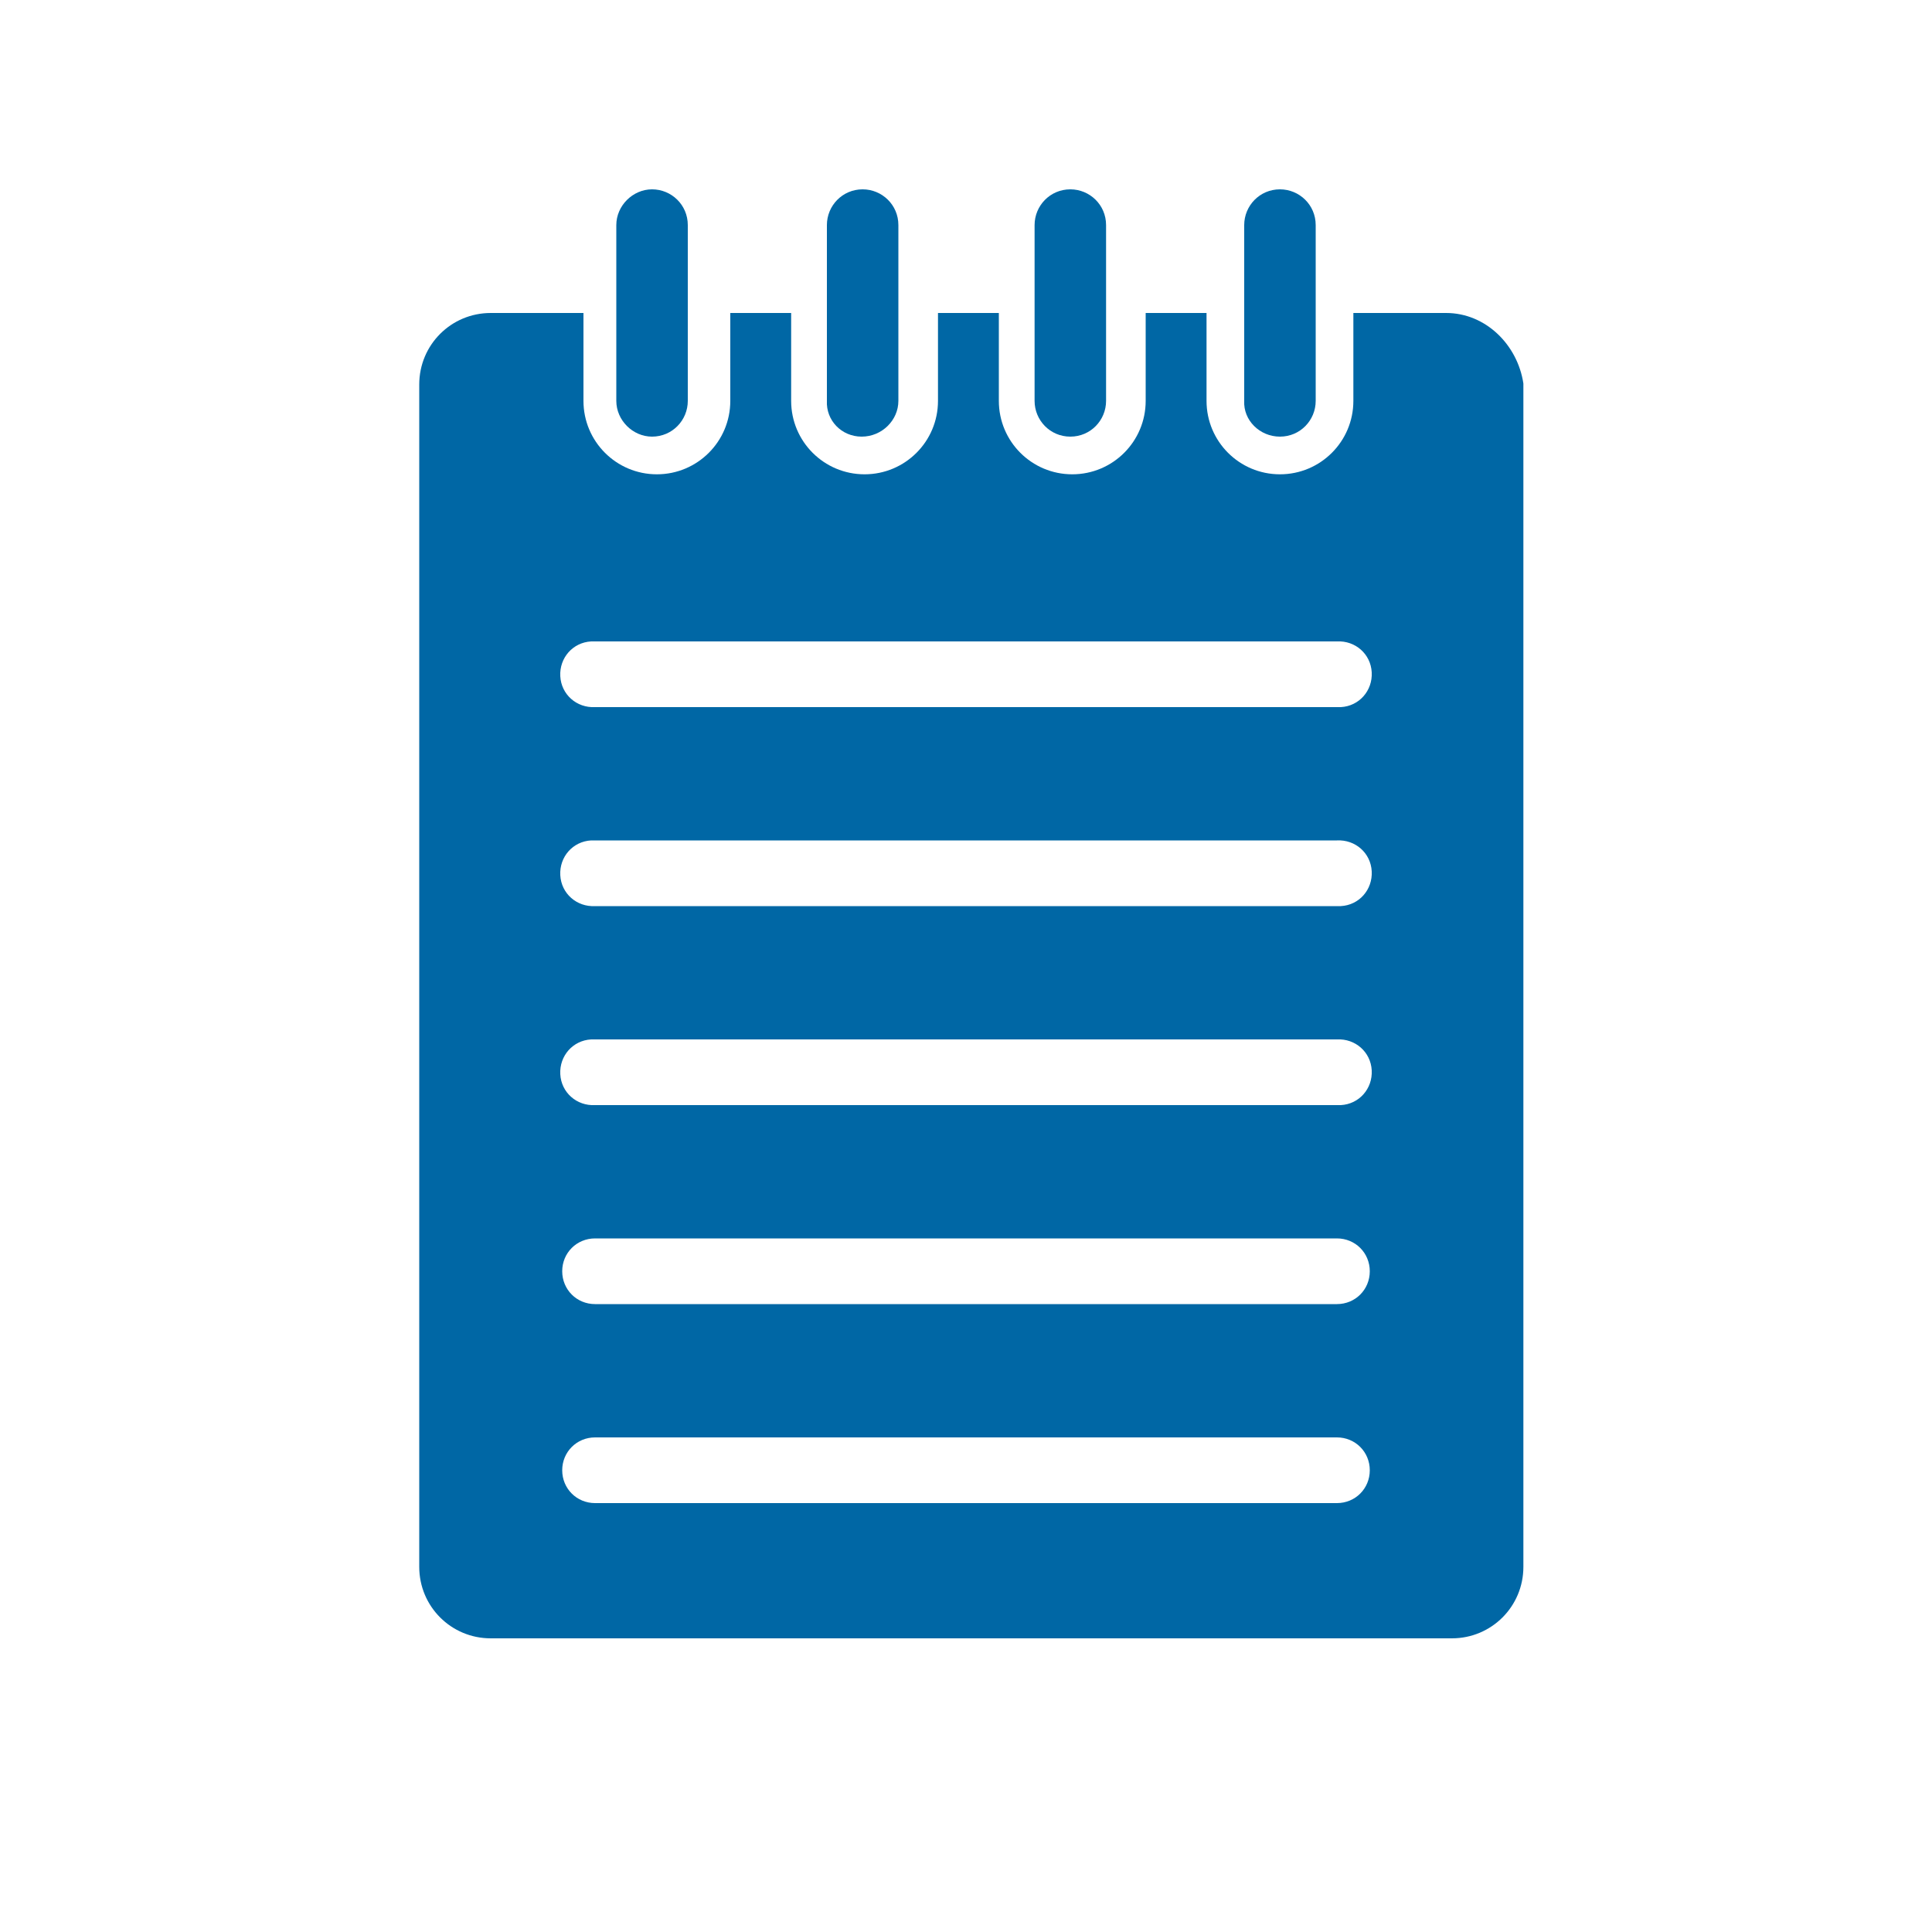 <?xml version="1.0" encoding="utf-8"?>
<!-- Generator: Adobe Illustrator 26.0.2, SVG Export Plug-In . SVG Version: 6.00 Build 0)  -->
<svg version="1.1" id="Layer_1" xmlns="http://www.w3.org/2000/svg" xmlns:xlink="http://www.w3.org/1999/xlink" x="0px" y="0px" viewBox="0 0 200 200" style="enable-background:new 0 0 200 200;" xml:space="preserve">
  <style type="text/css">
	.st0{fill:#0067A5;}
</style>
  <path class="st0" d="M67.5,45.2c2.1,0,3.7-1.7,3.7-3.7c0,0,0,0,0,0V23.3c0-2.1-1.7-3.7-3.7-3.7s-3.7,1.7-3.7,3.7v18.2
	C63.8,43.5,65.5,45.2,67.5,45.2C67.5,45.2,67.5,45.2,67.5,45.2z" />
  <path class="st0" d="M89.2,45.2L89.2,45.2c2.1,0,3.8-1.7,3.8-3.7c0,0,0,0,0,0V23.3c0-2.1-1.7-3.7-3.7-3.7l0,0
	c-2.1,0-3.7,1.7-3.7,3.7v18.2C85.5,43.5,87.1,45.2,89.2,45.2z" />
  <path class="st0" d="M110.8,45.2c2.1,0,3.7-1.7,3.7-3.7c0,0,0,0,0,0V23.3c0-2.1-1.7-3.7-3.7-3.7c-2.1,0-3.7,1.7-3.7,3.7v18.2
	C107.1,43.5,108.7,45.2,110.8,45.2L110.8,45.2z" />
  <path class="st0" d="M132.5,45.2c2.1,0,3.7-1.7,3.7-3.7c0,0,0,0,0,0V23.3c0-2.1-1.7-3.7-3.7-3.7c-2.1,0-3.7,1.7-3.7,3.7v18.2
	C128.7,43.5,130.4,45.2,132.5,45.2L132.5,45.2z" />
  <path class="st0" d="M149.7,32.4h-9.6v9.1c0,4.2-3.4,7.6-7.6,7.6c-4.2,0-7.6-3.4-7.6-7.6v-9.1h-6.3v9.1c0,4.2-3.4,7.6-7.6,7.6
	s-7.6-3.4-7.6-7.6v-9.1h-6.3v9.1c0,4.2-3.4,7.6-7.6,7.6s-7.6-3.4-7.6-7.6v-9.1h-6.3v9.1c0,4.2-3.4,7.6-7.6,7.6
	c-4.2,0-7.6-3.4-7.6-7.6v-9.1h-9.6c-4.1,0-7.4,3.3-7.4,7.4v0v122.4c0,4.1,3.3,7.4,7.4,7.4h0h99.5c4.1,0,7.4-3.3,7.4-7.4l0,0V39.7
	C157.1,35.7,153.8,32.4,149.7,32.4L149.7,32.4z M138.4,155.6H61.6c-1.9,0-3.4-1.5-3.4-3.4s1.5-3.4,3.4-3.4h76.8
	c1.9,0,3.4,1.5,3.4,3.4S140.3,155.6,138.4,155.6z M138.4,135H61.6c-1.9,0-3.4-1.5-3.4-3.4s1.5-3.4,3.4-3.4h76.8
	c1.9,0,3.4,1.5,3.4,3.4S140.3,135,138.4,135z M138.4,114.4H61.6c-1.9,0.1-3.5-1.3-3.6-3.2c-0.1-1.9,1.3-3.5,3.2-3.6
	c0.1,0,0.2,0,0.4,0h76.8c1.9-0.1,3.5,1.3,3.6,3.2c0.1,1.9-1.3,3.5-3.2,3.6C138.6,114.4,138.5,114.4,138.4,114.4z M138.4,93.8H61.6
	c-1.9,0.1-3.5-1.3-3.6-3.2c-0.1-1.9,1.3-3.5,3.2-3.6c0.1,0,0.2,0,0.4,0h76.8c1.9-0.1,3.5,1.3,3.6,3.2c0.1,1.9-1.3,3.5-3.2,3.6
	C138.6,93.8,138.5,93.8,138.4,93.8z M138.4,73.2H61.6c-1.9,0.1-3.5-1.3-3.6-3.2c-0.1-1.9,1.3-3.5,3.2-3.6c0.1,0,0.2,0,0.4,0h76.8
	c1.9-0.1,3.5,1.3,3.6,3.2c0.1,1.9-1.3,3.5-3.2,3.6C138.6,73.2,138.5,73.2,138.4,73.2z" />
</svg>